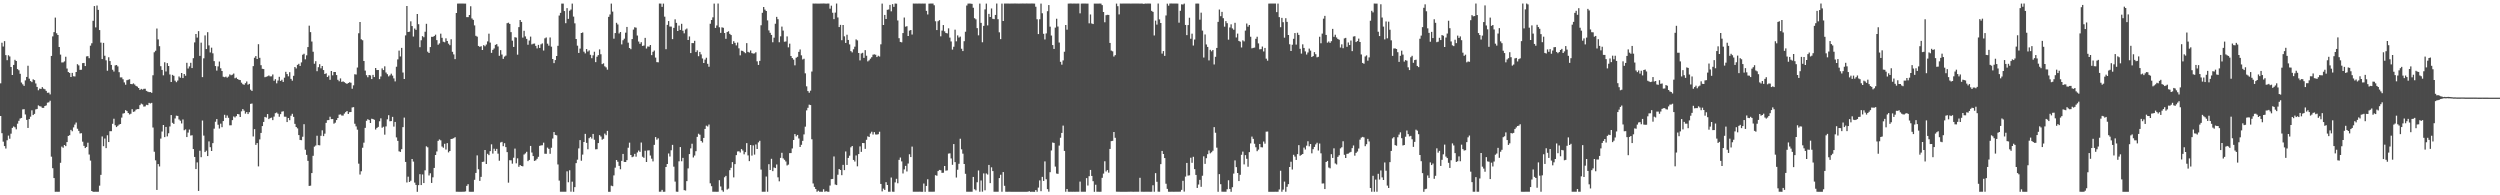 <?xml version="1.0" encoding="UTF-8"?>
<svg xmlns="http://www.w3.org/2000/svg" width="1920" height="150">
  <path d="M0 64.024h1v25.089H0zM1 32.836h1v69.481H1zM2 35.754h1v73.034H2zM3 31.598h1v80.591H3zM4 42.363h1v71.729H4zM5 46.208h1v61.526H5zM6 42.419h1v61.730H6zM7 43.350h1v63.194H7zM8 51.455h1v51.219H8zM9 57.602h1v40.622H9zM10 49.893h1v47.241H10zM11 45.911h1v51.873H11zM12 46.846h1v52.495H12zM13 53.045h1v41.915H13zM14 53.960h1v38.798H14zM15 56.698h1v34.322H15zM16 63.385h1v27.199H16zM17 64.755h1v19.268H17zM18 65.950h1v17.907H18zM19 61.769h1v26.153H19zM20 59.109h1v32.934H20zM21 50.492h1v47.761H21zM22 60.410h1v31.053H22zM23 62.264h1v27.360H23zM24 63.061h1v21.654H24zM25 60.909h1v27.473H25zM26 61.518h1v25.918H26zM27 64.117h1v19.893H27zM28 66.740h1v16.919H28zM29 69.314h1v11.654H29zM30 68.036h1v13.516H30zM31 68.286h1v13.532H31zM32 66.934h1v15.929H32zM33 68.081h1v14.754H33zM34 68.578h1v12.849H34zM35 69.807h1v11.139H35zM36 71.258h1v7.576H36zM37 71.132h1v7.483H37zM38 72.473h1v4.880H38zM39 42.950h1v77.392H39zM40 27.957h1v101.214H40zM41 24.681h1v112.055H41zM42 13.502h1v133.781H42zM43 25.530h1v121.738H43zM44 26.857h1v120.453H44zM45 36.096h1v111.179H45zM46 41.951h1v83.071H46zM47 47.956h1v64.653H47zM48 47.909h1v65.538H48zM49 47.144h1v64.226H49zM50 43.576h1v68.632H50zM51 52.634h1v56.471H51zM52 55.336h1v49.041H52zM53 55.996h1v47.815H53zM54 59.131h1v40.597H54zM55 55.943h1v44.892H55zM56 58.597h1v39.235H56zM57 58.721h1v36.966H57zM58 55.293h1v38.808H58zM59 49.296h1v49.591H59zM60 50.204h1v50.320H60zM61 53.640h1v48.869H61zM62 53.536h1v48.746H62zM63 48.462h1v60.356H63zM64 48.354h1v63.661H64zM65 50.727h1v63.013H65zM66 43.299h1v69.526H66zM67 43.102h1v66.493H67zM68 44.690h1v74.002H68zM69 35.073h1v88.290H69zM70 33.204h1v113.469H70zM71 15.952h1v131.336H71zM72 4.647h1v142.648H72zM73 21.067h1v126.210H73zM74 4.255h1v143.029H74zM75 7.593h1v139.679H75zM76 23.105h1v119.463H76zM77 32.718h1v101.585H77zM78 45.343h1v59.479H78zM79 32.897h1v79.381H79zM80 42.798h1v63.616H80zM81 46.340h1v67.418H81zM82 54.315h1v49.590H82zM83 43.978h1v65.114H83zM84 46.902h1v53.859H84zM85 49.884h1v50.900H85zM86 53.538h1v41.545H86zM87 54.912h1v36.297H87zM88 50.213h1v45.984H88zM89 49.915h1v47.694H89zM90 51.011h1v45.623H90zM91 55.462h1v40.251H91zM92 59.451h1v35.760H92zM93 59.442h1v30.876H93zM94 60.897h1v26.350H94zM95 63.296h1v23.572H95zM96 65.082h1v19.495H96zM97 61.572h1v23.735H97zM98 61.255h1v25.545H98zM99 60.884h1v27.015H99zM100 64.514h1v22.830H100zM101 64.680h1v19.201H101zM102 64.075h1v21.859H102zM103 64.926h1v20.640H103zM104 66.019h1v18.219H104zM105 66.528h1v17.248H105zM106 67.572h1v16.167H106zM107 69.062h1v11.661H107zM108 68.273h1v11.288H108zM109 68.795h1v11.369H109zM110 68.206h1v13.661H110zM111 68.171h1v13.546H111zM112 69.770h1v10.699H112zM113 70.341h1v10.407H113zM114 70.738h1v8.289H114zM115 70.715h1v8.727H115zM116 71.272h1v7.733H116zM117 57.799h1v40.142H117zM118 40.161h1v76.380H118zM119 38.953h1v84.171H119zM120 21.890h1v123.997H120zM121 30.237h1v95.751H121zM122 35.461h1v92.384H122zM123 50.834h1v55.606H123zM124 53.701h1v47.335H124zM125 57.839h1v38.178H125zM126 47.832h1v57.509H126zM127 54.901h1v42.561H127zM128 48.484h1v56.263H128zM129 50.710h1v51.655H129zM130 57.182h1v39.935H130zM131 62.975h1v25.410H131zM132 57.514h1v36.777H132zM133 58.209h1v36.960H133zM134 61.929h1v29.061H134zM135 63.105h1v25.724H135zM136 61.873h1v27.143H136zM137 58.739h1v33.018H137zM138 59.725h1v33.002H138zM139 56.053h1v38.747H139zM140 59.943h1v31.822H140zM141 56.823h1v43.197H141zM142 58.181h1v41.182H142zM143 48.212h1v57.040H143zM144 52.621h1v49.227H144zM145 50.976h1v48.490H145zM146 48.254h1v55.831H146zM147 52.262h1v51.599H147zM148 44.677h1v69.786H148zM149 32.562h1v87.975H149zM150 26.095h1v103.737H150zM151 28.874h1v95.845H151zM152 23.898h1v122.719H152zM153 42.898h1v72.861H153zM154 32.759h1v87.968H154zM155 59.246h1v33.341H155zM156 44.774h1v59.383H156zM157 27.209h1v89.579H157zM158 37.662h1v78.031H158zM159 24.739h1v95.141H159zM160 34.862h1v73.709H160zM161 40.271h1v72.792H161zM162 36.633h1v79.357H162zM163 40.954h1v68.967H163zM164 46.942h1v51.899H164zM165 50.739h1v42.763H165zM166 54.214h1v37.253H166zM167 50.988h1v44.813H167zM168 47.245h1v51.444H168zM169 52.445h1v42.529H169zM170 54.553h1v43.160H170zM171 58.924h1v34.068H171zM172 59.302h1v28.873H172zM173 58.852h1v31.675H173zM174 59.628h1v29.059H174zM175 58.827h1v31.625H175zM176 57.126h1v39.106H176zM177 57.799h1v38.390H177zM178 57.328h1v34.936H178zM179 56.448h1v33.016H179zM180 60.097h1v30.117H180zM181 59.581h1v29.627H181zM182 60.658h1v26.902H182zM183 61.263h1v26.535H183zM184 61.496h1v28.340H184zM185 63.490h1v22.038H185zM186 64.647h1v19.126H186zM187 65.140h1v19.869H187zM188 63.913h1v23.376H188zM189 62.570h1v23.516H189zM190 65.049h1v22.550H190zM191 64.419h1v21.750H191zM192 68.879h1v10.866H192zM193 69.854h1v9.678H193zM194 50.769h1v54.032H194zM195 44.336h1v54.823H195zM196 43.044h1v68.216H196zM197 45.333h1v64.567H197zM198 33.941h1v93.843H198zM199 44.399h1v62.638H199zM200 50.058h1v52.022H200zM201 52.841h1v43.982H201zM202 53.036h1v40.594H202zM203 59.273h1v30.537H203zM204 58.955h1v31.327H204zM205 58.565h1v29.045H205zM206 57.935h1v33.580H206zM207 58.675h1v32.027H207zM208 58.629h1v31.708H208zM209 57.188h1v35.053H209zM210 62.012h1v27.555H210zM211 60.813h1v26.130H211zM212 63.997h1v22.406H212zM213 61.831h1v25.533H213zM214 59.000h1v30.648H214zM215 62.169h1v25.500H215zM216 61.246h1v24.520H216zM217 62.935h1v22.528H217zM218 59.641h1v29.971H218zM219 55.141h1v34.495H219zM220 56.861h1v36.892H220zM221 58.604h1v32.044H221zM222 55.457h1v36.855H222zM223 60.587h1v28.301H223zM224 61.934h1v25.479H224zM225 58.226h1v31.551H225zM226 51.456h1v43.657H226zM227 52.586h1v44.946H227zM228 49.821h1v48.773H228zM229 49.014h1v54.713H229zM230 50.642h1v56.811H230zM231 47.938h1v59.740H231zM232 42.050h1v62.947H232zM233 41.292h1v54.108H233zM234 45.559h1v69.458H234zM235 42.499h1v76.460H235zM236 36.162h1v87.388H236zM237 19.698h1v123.091H237zM238 24.662h1v117.921H238zM239 31.897h1v101.000H239zM240 39.731h1v79.941H240zM241 48.968h1v63.661H241zM242 47.017h1v64.749H242zM243 54.658h1v49.564H243zM244 51.623h1v59.854H244zM245 49.286h1v62.352H245zM246 52.467h1v51.843H246zM247 50.694h1v49.388H247zM248 53.823h1v50.711H248zM249 56.816h1v45.836H249zM250 56.343h1v38.038H250zM251 59.151h1v33.175H251zM252 58.009h1v34.200H252zM253 61.309h1v28.324H253zM254 54.505h1v36.987H254zM255 57.842h1v33.612H255zM256 55.297h1v39.690H256zM257 55.280h1v38.905H257zM258 57.653h1v34.550H258zM259 61.270h1v29.331H259zM260 62.407h1v25.683H260zM261 60.210h1v27.647H261zM262 62.857h1v25.893H262zM263 62.506h1v26.270H263zM264 63.122h1v24.107H264zM265 63.839h1v22.258H265zM266 64.486h1v20.783H266zM267 63.760h1v23.778H267zM268 63.195h1v22.951H268zM269 63.538h1v22.483H269zM270 68.149h1v14.399H270zM271 65.526h1v16.766H271zM272 57.055h1v37.951H272zM273 57.257h1v39.810H273zM274 51.871h1v47.702H274zM275 25.528h1v100.162H275zM276 16.909h1v117.128H276zM277 30.224h1v101.298H277zM278 30.913h1v82.552H278zM279 46.834h1v62.716H279zM280 54.240h1v43.955H280zM281 57.765h1v35.019H281zM282 59.330h1v32.233H282zM283 57.582h1v34.613H283zM284 57.907h1v36.556H284zM285 60.742h1v30.455H285zM286 57.504h1v33.963H286zM287 59.190h1v32.828H287zM288 52.246h1v47.217H288zM289 53.790h1v44.460H289zM290 53.760h1v43.652H290zM291 60.793h1v32.364H291zM292 58.708h1v32.181H292zM293 52.510h1v45.587H293zM294 53.804h1v43.529H294zM295 50.938h1v52.491H295zM296 55.728h1v41.337H296zM297 56.986h1v34.666H297zM298 58.682h1v29.794H298zM299 57.844h1v35.296H299zM300 56.557h1v36.425H300zM301 58.059h1v31.698H301zM302 60.218h1v37.004H302zM303 62.501h1v31.162H303zM304 51.229h1v54.318H304zM305 45.601h1v62.609H305zM306 38.846h1v77.358H306zM307 43.376h1v73.314H307zM308 36.748h1v77.836H308zM309 55.698h1v41.957H309zM310 60.652h1v29.641H310zM311 27.198h1v97.180H311zM312 4.592h1v135.547H312zM313 24.586h1v111.116H313zM314 24.320h1v115.461H314zM315 16.381h1v122.408H315zM316 20.034h1v102.056H316zM317 28.036h1v96.070H317zM318 21.891h1v118.339H318zM319 22.948h1v119.084H319zM320 10.728h1v136.558H320zM321 18.592h1v123.604H321zM322 36.255h1v97.526H322zM323 30.927h1v111.229H323zM324 27.753h1v106.232H324zM325 28.602h1v111.996H325zM326 24.362h1v106.445H326zM327 18.292h1v94.112H327zM328 39.695h1v73.466H328zM329 40.709h1v94.048H329zM330 36.158h1v96.912H330zM331 28.264h1v112.216H331zM332 28.315h1v107.900H332zM333 27.645h1v101.351H333zM334 26.620h1v92.414H334zM335 30.815h1v85.529H335zM336 34.336h1v73.862H336zM337 33.320h1v73.772H337zM338 25.862h1v81.891H338zM339 29.035h1v83.498H339zM340 32.059h1v81.381H340zM341 32.464h1v77.980H341zM342 29.463h1v85.360H342zM343 31.476h1v78.433H343zM344 33.553h1v83.477H344zM345 34.692h1v81.252H345zM346 30.158h1v76.587H346zM347 39.808h1v66.725H347zM348 41.760h1v64.355H348zM349 45.417h1v59.964H349zM350 9.960h1v137.273H350zM351 2.744h1v144.522H351zM352 2.724h1v144.562H352zM353 2.724h1v144.564H353zM354 2.714h1v144.591H354zM355 2.734h1v144.540H355zM356 2.749h1v144.522H356zM357 2.762h1v144.215H357zM358 13.172h1v129.549H358zM359 13.148h1v128.327H359zM360 11.518h1v135.757H360zM361 4.811h1v142.508H361zM362 14.166h1v133.120H362zM363 15.276h1v131.984H363zM364 19.515h1v118.569H364zM365 27.501h1v105.322H365zM366 28.142h1v91.214H366zM367 35.290h1v94.695H367zM368 36.002h1v102.884H368zM369 35.464h1v100.380H369zM370 38.379h1v85.966H370zM371 34.682h1v89.458H371zM372 35.530h1v79.677H372zM373 34.218h1v91.739H373zM374 31.772h1v86.329H374zM375 25.854h1v93.266H375zM376 32.731h1v83.343H376zM377 40.578h1v70.281H377zM378 38.287h1v79.684H378zM379 37.203h1v77.050H379zM380 34.449h1v81.466H380zM381 33.875h1v80.439H381zM382 35.709h1v82.299H382zM383 42.841h1v80.580H383zM384 38.512h1v70.889H384zM385 41.877h1v67.096H385zM386 45.214h1v67.075H386zM387 43.452h1v66.530H387zM388 42.713h1v70.262H388zM389 17.808h1v99.023H389zM390 17.386h1v122.882H390zM391 18.358h1v104.651H391zM392 24.689h1v98.429H392zM393 31.209h1v94.490H393zM394 36.054h1v85.104H394zM395 28.581h1v85.564H395zM396 28.896h1v96.519H396zM397 41.967h1v79.649H397zM398 20.857h1v107.243H398zM399 15.344h1v111.423H399zM400 16.847h1v110.650H400zM401 28.865h1v98.877H401zM402 23.659h1v95.035H402zM403 27.952h1v89.836H403zM404 29.844h1v86.738H404zM405 34.350h1v89.413H405zM406 31.152h1v91.687H406zM407 28.120h1v83.979H407zM408 34.075h1v83.064H408zM409 33.594h1v86.240H409zM410 33.439h1v90.138H410zM411 35.203h1v87.932H411zM412 37.154h1v84.816H412zM413 34.434h1v86.009H413zM414 36.819h1v75.198H414zM415 34.049h1v77.592H415zM416 33.351h1v78.197H416zM417 38.835h1v70.751H417zM418 29.416h1v88.644H418zM419 28.775h1v89.359H419zM420 33.518h1v79.861H420zM421 35.065h1v79.277H421zM422 28.788h1v89.336H422zM423 35.821h1v77.637H423zM424 45.330h1v61.054H424zM425 48.484h1v52.919H425zM426 46.142h1v57.480H426zM427 43.028h1v60.928H427zM428 35.166h1v91.139H428zM429 11.935h1v126.783H429zM430 9.875h1v137.373H430zM431 2.763h1v144.489H431zM432 2.767h1v144.486H432zM433 8.486h1v138.774H433zM434 17.796h1v129.475H434zM435 6.249h1v125.315H435zM436 14.494h1v125.499H436zM437 8.222h1v122.534H437zM438 7.298h1v139.915H438zM439 2.750h1v136.748H439zM440 12.742h1v134.550H440zM441 17.905h1v125.813H441zM442 29.947h1v95.316H442zM443 35.084h1v87.547H443zM444 40.661h1v73.308H444zM445 37.327h1v70.316H445zM446 25.336h1v98.124H446zM447 24.945h1v93.813H447zM448 39.659h1v69.396H448zM449 40.987h1v61.835H449zM450 37.701h1v72.000H450zM451 39.591h1v75.066H451zM452 38.690h1v67.468H452zM453 42.110h1v63.046H453zM454 44.676h1v61.782H454zM455 42.503h1v60.333H455zM456 39.707h1v67.626H456zM457 47.729h1v66.935H457zM458 43.549h1v71.050H458zM459 42.355h1v67.514H459zM460 37.918h1v65.877H460zM461 41.672h1v63.197H461zM462 49.266h1v58.013H462zM463 48.647h1v57.933H463zM464 50.948h1v51.654H464zM465 51.781h1v52.032H465zM466 53.488h1v47.038H466zM467 12.948h1v134.342H467zM468 11.093h1v136.210H468zM469 2.766h1v139.816H469zM470 8.899h1v134.081H470zM471 29.695h1v105.006H471zM472 25.381h1v103.402H472zM473 17.493h1v105.375H473zM474 18.789h1v105.426H474zM475 25.680h1v101.731H475zM476 24.577h1v105.430H476zM477 34.090h1v89.446H477zM478 30.918h1v87.287H478zM479 29.689h1v94.655H479zM480 25.100h1v99.333H480zM481 20.704h1v102.300H481zM482 32.778h1v80.660H482zM483 36.842h1v72.746H483zM484 37.764h1v81.285H484zM485 29.984h1v90.760H485zM486 22.738h1v97.468H486zM487 20.931h1v97.261H487zM488 21.229h1v99.090H488zM489 27.316h1v89.779H489zM490 31.917h1v83.703H490zM491 33.663h1v82.982H491zM492 32.415h1v77.042H492zM493 35.273h1v85.116H493zM494 34.991h1v86.199H494zM495 29.104h1v86.643H495zM496 37.255h1v87.160H496zM497 35.683h1v79.886H497zM498 35.817h1v79.635H498zM499 34.554h1v84.869H499zM500 42.338h1v79.500H500zM501 39.797h1v84.167H501zM502 38.804h1v72.472H502zM503 44.249h1v61.042H503zM504 47.716h1v59.554H504zM505 47.885h1v58.334H505zM506 2.731h1v144.528H506zM507 2.750h1v144.468H507zM508 5.253h1v140.563H508zM509 2.755h1v144.540H509zM510 12.788h1v134.466H510zM511 37.794h1v90.441H511zM512 19.092h1v106.871H512zM513 16.182h1v101.679H513zM514 20.391h1v99.845H514zM515 20.452h1v94.961H515zM516 30.031h1v81.240H516zM517 21.417h1v106.585H517zM518 14.824h1v124.653H518zM519 17.544h1v129.633H519zM520 23.804h1v123.477H520zM521 19.638h1v104.290H521zM522 22.985h1v89.979H522zM523 18.277h1v105.572H523zM524 23.626h1v97.617H524zM525 25.604h1v120.441H525zM526 22.661h1v123.675H526zM527 21.887h1v117.210H527zM528 30.718h1v98.635H528zM529 27.993h1v90.329H529zM530 40.739h1v73.219H530zM531 33.095h1v77.298H531zM532 33.124h1v87.830H532zM533 31.310h1v88.165H533zM534 39.986h1v76.126H534zM535 38.631h1v66.469H535zM536 43.180h1v59.549H536zM537 39.895h1v63.570H537zM538 41.785h1v66.508H538zM539 44.926h1v64.532H539zM540 48.394h1v57.558H540zM541 45.772h1v53.252H541zM542 44.357h1v52.145H542zM543 48.995h1v48.150H543zM544 51.242h1v44.397H544zM545 18.217h1v122.580H545zM546 15.347h1v127.664H546zM547 13.313h1v133.939H547zM548 2.741h1v144.532H548zM549 21.477h1v125.795H549zM550 19.538h1v127.744H550zM551 2.729h1v144.521H551zM552 20.926h1v117.482H552zM553 25.228h1v117.987H553zM554 21.016h1v125.131H554zM555 21.351h1v125.893H555zM556 25.366h1v110.757H556zM557 29.787h1v105.266H557zM558 24.609h1v120.962H558zM559 23.998h1v120.858H559zM560 26.025h1v104.708H560zM561 26.923h1v101.969H561zM562 33.856h1v90.686H562zM563 31.627h1v104.640H563zM564 32.912h1v93.128H564zM565 34.890h1v84.229H565zM566 32.686h1v83.665H566zM567 37.143h1v79.036H567zM568 42.484h1v74.637H568zM569 38.931h1v75.549H569zM570 39.107h1v76.484H570zM571 40.062h1v78.465H571zM572 40.847h1v75.977H572zM573 33.149h1v76.775H573zM574 39.819h1v79.538H574zM575 40.366h1v83.376H575zM576 38.764h1v72.616H576zM577 40.797h1v78.703H577zM578 41.181h1v70.498H578zM579 41.013h1v77.705H579zM580 40.162h1v70.803H580zM581 47.102h1v67.337H581zM582 49.857h1v59.514H582zM583 46.742h1v61.393H583zM584 19.419h1v110.854H584zM585 9.829h1v137.432H585zM586 5.369h1v141.880H586zM587 7.382h1v139.882H587zM588 8.448h1v127.116H588zM589 15.685h1v131.569H589zM590 23.354h1v102.767H590zM591 25.197h1v105.366H591zM592 26.850h1v95.106H592zM593 32.448h1v98.995H593zM594 28.947h1v99.672H594zM595 18.248h1v110.831H595zM596 12.957h1v113.333H596zM597 14.760h1v121.451H597zM598 32.458h1v106.815H598zM599 27.885h1v93.381H599zM600 20.453h1v96.882H600zM601 23.499h1v98.174H601zM602 32.057h1v90.670H602zM603 31.841h1v92.179H603zM604 27.945h1v99.111H604zM605 36.374h1v90.045H605zM606 33.549h1v84.042H606zM607 42.988h1v74.569H607zM608 44.610h1v69.410H608zM609 45.785h1v61.757H609zM610 50.193h1v52.769H610zM611 44.320h1v60.369H611zM612 43.605h1v60.024H612zM613 39.852h1v66.493H613zM614 38.000h1v74.888H614zM615 42.499h1v68.705H615zM616 45.676h1v62.534H616zM617 45.132h1v58.108H617zM618 56.326h1v40.949H618zM619 66.291h1v18.498H619zM620 69.949h1v12.839H620zM621 71.195h1v9.207H621zM622 69.610h1v11.094H622zM623 54.915h1v52.034H623zM624 2.711h1v138.188H624zM625 2.764h1v140.753H625zM626 2.735h1v142.401H626zM627 2.779h1v144.485H627zM628 2.746h1v143.725H628zM629 2.763h1v144.479H629zM630 2.724h1v144.547H630zM631 2.703h1v144.588H631zM632 2.685h1v142.662H632zM633 2.715h1v144.557H633zM634 2.806h1v144.014H634zM635 2.732h1v144.491H635zM636 2.728h1v144.559H636zM637 6.659h1v135.806H637zM638 4.359h1v133.240H638zM639 9.787h1v127.640H639zM640 14.672h1v105.509H640zM641 9.659h1v132.088H641zM642 2.727h1v139.381H642zM643 13.436h1v120.737H643zM644 20.774h1v109.028H644zM645 19.089h1v111.453H645zM646 30.855h1v103.684H646zM647 19.222h1v107.395H647zM648 27.894h1v102.766H648zM649 32.974h1v83.375H649zM650 26.695h1v99.964H650zM651 30.668h1v90.614H651zM652 34.106h1v85.451H652zM653 39.286h1v73.849H653zM654 40.254h1v71.875H654zM655 37.844h1v85.001H655zM656 35.829h1v88.220H656zM657 30.271h1v89.104H657zM658 31.042h1v96.702H658zM659 40.711h1v77.609H659zM660 46.392h1v66.046H660zM661 41.042h1v75.581H661zM662 40.555h1v69.249H662zM663 44.461h1v65.487H663zM664 38.484h1v75.857H664zM665 42.803h1v64.576H665zM666 47.135h1v57.555H666zM667 46.360h1v58.878H667zM668 45.041h1v57.519H668zM669 43.948h1v57.201H669zM670 41.976h1v61.325H670zM671 41.709h1v59.766H671zM672 42.057h1v61.212H672zM673 43.833h1v59.556H673zM674 42.822h1v60.236H674zM675 43.430h1v57.749H675zM676 34.051h1v107.234H676zM677 2.770h1v144.222H677zM678 19.181h1v125.654H678zM679 11.488h1v134.384H679zM680 14.595h1v125.359H680zM681 7.551h1v134.535H681zM682 7.248h1v140.003H682zM683 3.726h1v143.548H683zM684 8.678h1v127.687H684zM685 3.160h1v144.066H685zM686 5.271h1v142.009H686zM687 2.734h1v137.333H687zM688 2.812h1v134.485H688zM689 15.721h1v125.027H689zM690 29.362h1v93.441H690zM691 32.197h1v88.788H691zM692 32.508h1v91.460H692zM693 25.376h1v107.865H693zM694 13.474h1v116.629H694zM695 20.492h1v106.881H695zM696 20.097h1v111.585H696zM697 27.641h1v97.969H697zM698 23.503h1v94.981H698zM699 23.031h1v97.591H699zM700 26.517h1v86.055H700zM701 2.712h1v144.555H701zM702 2.750h1v144.521H702zM703 2.740h1v144.537H703zM704 2.764h1v144.504H704zM705 2.718h1v144.526H705zM706 2.733h1v144.460H706zM707 2.752h1v144.531H707zM708 2.725h1v144.556H708zM709 2.775h1v138.169H709zM710 2.714h1v144.567H710zM711 8.328h1v134.466H711zM712 11.122h1v126.560H712zM713 2.796h1v144.462H713zM714 2.712h1v144.559H714zM715 2.702h1v144.554H715zM716 2.731h1v144.506H716zM717 4.060h1v143.138H717zM718 16.351h1v118.187H718zM719 23.100h1v111.881H719zM720 16.271h1v115.122H720zM721 15.445h1v115.039H721zM722 27.904h1v102.868H722zM723 23.527h1v109.255H723zM724 19.261h1v113.395H724zM725 24.044h1v103.419H725zM726 25.321h1v105.740H726zM727 25.649h1v105.224H727zM728 21.765h1v96.208H728zM729 28.864h1v88.913H729zM730 31.840h1v89.866H730zM731 38.097h1v88.472H731zM732 35.869h1v74.783H732zM733 22.789h1v101.737H733zM734 31.752h1v104.585H734zM735 27.172h1v103.187H735zM736 28.834h1v96.940H736zM737 28.121h1v78.412H737zM738 37.405h1v77.261H738zM739 39.233h1v78.805H739zM740 31.643h1v94.326H740zM741 24.385h1v109.111H741zM742 4.247h1v142.986H742zM743 2.743h1v144.506H743zM744 2.691h1v144.566H744zM745 2.744h1v144.522H745zM746 2.984h1v144.278H746zM747 5.930h1v129.931H747zM748 13.962h1v131.415H748zM749 14.868h1v131.377H749zM750 21.593h1v118.402H750zM751 27.130h1v103.811H751zM752 2.762h1v144.490H752zM753 17.579h1v121.020H753zM754 32.461h1v114.758H754zM755 19.847h1v113.319H755zM756 7.193h1v138.964H756zM757 2.751h1v130.448H757zM758 19.487h1v114.564H758zM759 10.654h1v116.025H759zM760 13.046h1v127.601H760zM761 6.512h1v122.021H761zM762 14.437h1v116.968H762zM763 14.715h1v132.553H763zM764 11.464h1v135.806H764zM765 2.729h1v144.535H765zM766 14.728h1v132.536H766zM767 24.852h1v111.920H767zM768 30.064h1v104.119H768zM769 2.741h1v144.523H769zM770 16.133h1v116.031H770zM771 2.724h1v139.946H771zM772 2.706h1v144.550H772zM773 2.702h1v144.596H773zM774 2.691h1v144.584H774zM775 2.746h1v144.516H775zM776 2.719h1v144.583H776zM777 2.715h1v144.590H777zM778 2.715h1v144.591H778zM779 2.637h1v144.663H779zM780 2.699h1v144.600H780zM781 2.691h1v144.608H781zM782 2.748h1v144.539H782zM783 2.699h1v144.597H783zM784 2.689h1v144.612H784zM785 2.674h1v144.612H785zM786 2.696h1v144.608H786zM787 2.725h1v144.576H787zM788 2.682h1v144.628H788zM789 2.739h1v144.464H789zM790 2.711h1v144.123H790zM791 2.693h1v144.642H791zM792 2.673h1v144.601H792zM793 2.722h1v144.604H793zM794 2.777h1v144.566H794zM795 5.181h1v140.766H795zM796 14.774h1v132.494H796zM797 26.151h1v117.945H797zM798 14.813h1v123.738H798zM799 2.741h1v144.103H799zM800 10.169h1v125.641H800zM801 25.943h1v113.013H801zM802 30.308h1v93.665H802zM803 25.670h1v111.986H803zM804 8.579h1v136.660H804zM805 3.868h1v143.343H805zM806 20.464h1v111.796H806zM807 27.279h1v88.285H807zM808 34.625h1v74.817H808zM809 37.591h1v72.176H809zM810 21.184h1v106.760H810zM811 14.390h1v118.887H811zM812 20.375h1v113.137H812zM813 32.654h1v79.174H813zM814 47.488h1v58.273H814zM815 49.644h1v52.473H815zM816 46.369h1v50.099H816zM817 39.717h1v76.218H817zM818 19.201h1v128.055H818zM819 22.762h1v122.398H819zM820 2.751h1v144.501H820zM821 2.693h1v144.587H821zM822 2.653h1v144.622H822zM823 2.765h1v144.519H823zM824 2.720h1v144.555H824zM825 2.728h1v144.551H825zM826 2.749h1v144.507H826zM827 2.739h1v144.523H827zM828 2.725h1v144.505H828zM829 10.252h1v129.210H829zM830 2.753h1v144.515H830zM831 2.734h1v144.511H831zM832 2.724h1v144.535H832zM833 2.718h1v144.521H833zM834 2.764h1v134.057H834zM835 2.763h1v139.740H835zM836 17.917h1v117.385H836zM837 11.111h1v119.384H837zM838 18.039h1v117.099H838zM839 18.472h1v120.677H839zM840 2.768h1v144.513H840zM841 2.749h1v139.120H841zM842 2.744h1v144.511H842zM843 2.772h1v144.462H843zM844 2.694h1v144.585H844zM845 2.748h1v144.509H845zM846 3.964h1v132.581H846zM847 9.207h1v124.102H847zM848 17.106h1v106.743H848zM849 11.677h1v120.007H849zM850 11.342h1v119.254H850zM851 11.494h1v121.133H851zM852 32.976h1v81.416H852zM853 38.844h1v69.546H853zM854 39.438h1v68.762H854zM855 43.404h1v57.948H855zM856 42.357h1v63.465H856zM857 2.741h1v144.472H857zM858 4.751h1v142.521H858zM859 11.075h1v136.175H859zM860 2.736h1v144.561H860zM861 2.744h1v144.561H861zM862 2.722h1v144.593H862zM863 2.692h1v144.607H863zM864 2.722h1v144.558H864zM865 2.724h1v144.598H865zM866 2.693h1v144.544H866zM867 2.731h1v144.536H867zM868 2.744h1v144.463H868zM869 2.735h1v144.524H869zM870 2.693h1v144.597H870zM871 2.711h1v144.555H871zM872 2.722h1v144.531H872zM873 2.722h1v144.547H873zM874 2.714h1v144.549H874zM875 2.765h1v133.808H875zM876 2.723h1v144.548H876zM877 2.752h1v144.520H877zM878 3.036h1v144.248H878zM879 2.716h1v144.560H879zM880 2.751h1v144.504H880zM881 2.695h1v144.558H881zM882 2.720h1v144.555H882zM883 2.757h1v144.548H883zM884 8.329h1v138.947H884zM885 9.095h1v133.175H885zM886 27.236h1v120.030H886zM887 15.801h1v117.144H887zM888 18.901h1v120.734H888zM889 2.694h1v144.524H889zM890 14.910h1v132.363H890zM891 17.667h1v108.403H891zM892 41.178h1v74.717H892zM893 39.225h1v79.029H893zM894 42.896h1v78.484H894zM895 11.902h1v129.191H895zM896 2.811h1v142.249H896zM897 4.377h1v142.871H897zM898 2.706h1v144.572H898zM899 2.680h1v144.589H899zM900 2.721h1v144.556H900zM901 2.706h1v144.592H901zM902 2.724h1v144.533H902zM903 2.694h1v144.576H903zM904 2.747h1v144.481H904zM905 17.433h1v129.823H905zM906 8.281h1v138.927H906zM907 3.307h1v142.499H907zM908 3.486h1v135.350H908zM909 2.770h1v144.387H909zM910 19.155h1v116.468H910zM911 26.999h1v98.135H911zM912 19.235h1v115.637H912zM913 13.640h1v121.034H913zM914 29.757h1v91.382H914zM915 25.838h1v99.194H915zM916 34.979h1v85.454H916zM917 30.383h1v99.489H917zM918 2.770h1v131.564H918zM919 2.734h1v141.618H919zM920 2.782h1v138.938H920zM921 15.094h1v123.026H921zM922 9.741h1v133.713H922zM923 23.491h1v111.451H923zM924 44.180h1v75.873H924zM925 26.464h1v99.394H925zM926 34.136h1v87.382H926zM927 36.044h1v82.377H927zM928 46.370h1v69.193H928zM929 38.261h1v79.488H929zM930 39.426h1v77.533H930zM931 38.377h1v77.402H931zM932 49.529h1v48.097H932zM933 43.616h1v58.313H933zM934 36.798h1v76.593H934zM935 16.790h1v130.487H935zM936 7.295h1v126.427H936zM937 12.447h1v128.994H937zM938 9.105h1v138.121H938zM939 13.954h1v133.274H939zM940 20.499h1v126.758H940zM941 16.216h1v131.024H941zM942 17.818h1v127.537H942zM943 30.474h1v107.946H943zM944 21.091h1v124.030H944zM945 18.690h1v128.619H945zM946 21.793h1v122.002H946zM947 22.822h1v110.496H947zM948 17.498h1v105.682H948zM949 28.783h1v99.580H949zM950 25.820h1v107.039H950zM951 31.416h1v107.640H951zM952 31.983h1v102.287H952zM953 36.443h1v82.453H953zM954 30.976h1v85.442H954zM955 31.806h1v94.476H955zM956 23.526h1v95.627H956zM957 18.096h1v103.858H957zM958 20.466h1v107.568H958zM959 19.177h1v97.675H959zM960 28.201h1v81.921H960zM961 37.095h1v67.802H961zM962 36.771h1v69.889H962zM963 36.543h1v73.842H963zM964 29.816h1v83.273H964zM965 28.222h1v87.899H965zM966 33.316h1v81.603H966zM967 37.869h1v72.704H967zM968 37.757h1v75.278H968zM969 35.751h1v77.456H969zM970 39.513h1v69.164H970zM971 36.828h1v73.507H971zM972 45.063h1v56.039H972zM973 46.572h1v54.429H973zM974 2.743h1v144.542H974zM975 2.713h1v144.597H975zM976 2.735h1v144.546H976zM977 2.687h1v144.615H977zM978 2.713h1v144.582H978zM979 2.736h1v144.534H979zM980 9.298h1v137.981H980zM981 2.747h1v144.521H981zM982 13.147h1v132.379H982zM983 20.896h1v110.210H983zM984 13.746h1v133.508H984zM985 17.059h1v128.555H985zM986 28.940h1v110.554H986zM987 13.958h1v133.287H987zM988 16.793h1v126.688H988zM989 26.864h1v114.543H989zM990 34.008h1v94.268H990zM991 39.164h1v85.067H991zM992 34.343h1v95.852H992zM993 29.813h1v89.055H993zM994 25.386h1v94.861H994zM995 34.247h1v88.557H995zM996 25.144h1v93.211H996zM997 26.822h1v84.639H997zM998 37.493h1v82.087H998zM999 41.167h1v77.746H999zM1000 34.061h1v84.192H1000zM1001 36.810h1v76.543H1001zM1002 39.475h1v75.362H1002zM1003 41.881h1v69.973H1003zM1004 40.299h1v68.184H1004zM1005 37.337h1v75.042H1005zM1006 38.856h1v71.750H1006zM1007 43.789h1v73.990H1007zM1008 43.082h1v71.478H1008zM1009 40.015h1v72.824H1009zM1010 41.618h1v69.261H1010zM1011 44.015h1v65.594H1011zM1012 43.601h1v71.994H1012zM1013 28.236h1v82.009H1013zM1014 33.223h1v84.523H1014zM1015 25.805h1v115.160H1015zM1016 14.358h1v126.495H1016zM1017 12.209h1v133.010H1017zM1018 26.833h1v97.578H1018zM1019 32.755h1v90.850H1019zM1020 31.846h1v96.843H1020zM1021 32.913h1v96.343H1021zM1022 31.663h1v86.761H1022zM1023 22.154h1v99.122H1023zM1024 28.274h1v85.635H1024zM1025 26.671h1v98.860H1025zM1026 28.797h1v97.507H1026zM1027 29.905h1v90.571H1027zM1028 30.504h1v88.734H1028zM1029 36.508h1v77.449H1029zM1030 34.022h1v79.067H1030zM1031 36.994h1v71.485H1031zM1032 29.470h1v89.416H1032zM1033 29.102h1v92.226H1033zM1034 35.951h1v82.221H1034zM1035 32.622h1v85.366H1035zM1036 34.593h1v82.591H1036zM1037 31.122h1v85.522H1037zM1038 39.246h1v74.507H1038zM1039 28.056h1v83.651H1039zM1040 27.782h1v91.787H1040zM1041 32.286h1v85.111H1041zM1042 31.538h1v84.842H1042zM1043 29.662h1v84.405H1043zM1044 32.263h1v74.980H1044zM1045 41.837h1v63.856H1045zM1046 48.322h1v56.770H1046zM1047 48.946h1v56.584H1047zM1048 43.374h1v68.928H1048zM1049 42.557h1v68.182H1049zM1050 46.583h1v60.081H1050zM1051 44.073h1v64.586H1051zM1052 15.900h1v128.479H1052zM1053 8.319h1v138.944H1053zM1054 9.531h1v125.478H1054zM1055 2.730h1v144.534H1055zM1056 2.749h1v135.185H1056zM1057 2.754h1v144.514H1057zM1058 24.347h1v109.125H1058zM1059 27.720h1v110.182H1059zM1060 3.272h1v127.627H1060zM1061 13.456h1v122.803H1061zM1062 20.407h1v117.847H1062zM1063 30.237h1v94.558H1063zM1064 16.473h1v114.639H1064zM1065 29.415h1v113.120H1065zM1066 16.620h1v127.757H1066zM1067 22.849h1v101.648H1067zM1068 30.962h1v84.948H1068zM1069 42.926h1v63.355H1069zM1070 37.241h1v68.065H1070zM1071 37.146h1v74.300H1071zM1072 37.644h1v74.275H1072zM1073 40.071h1v65.324H1073zM1074 47.521h1v55.859H1074zM1075 42.866h1v58.784H1075zM1076 38.888h1v67.254H1076zM1077 41.929h1v69.792H1077zM1078 47.335h1v64.047H1078zM1079 46.113h1v58.901H1079zM1080 46.611h1v53.664H1080zM1081 51.720h1v51.269H1081zM1082 53.803h1v50.940H1082zM1083 43.961h1v60.392H1083zM1084 42.836h1v64.109H1084zM1085 48.249h1v64.523H1085zM1086 46.154h1v62.822H1086zM1087 45.817h1v53.752H1087zM1088 50.652h1v49.716H1088zM1089 51.537h1v51.518H1089zM1090 29.770h1v89.258H1090zM1091 27.327h1v96.491H1091zM1092 20.813h1v112.146H1092zM1093 5.970h1v141.316H1093zM1094 3.305h1v141.975H1094zM1095 8.635h1v136.321H1095zM1096 21.754h1v113.023H1096zM1097 25.238h1v111.431H1097zM1098 32.029h1v92.682H1098zM1099 24.455h1v102.314H1099zM1100 29.249h1v96.346H1100zM1101 14.776h1v122.545H1101zM1102 17.522h1v117.486H1102zM1103 32.413h1v81.523H1103zM1104 31.990h1v85.234H1104zM1105 29.054h1v86.813H1105zM1106 30.796h1v96.636H1106zM1107 26.908h1v95.833H1107zM1108 27.452h1v91.099H1108zM1109 36.113h1v74.932H1109zM1110 28.832h1v91.450H1110zM1111 25.747h1v95.640H1111zM1112 15.902h1v109.104H1112zM1113 21.666h1v107.327H1113zM1114 31.836h1v91.240H1114zM1115 34.811h1v75.335H1115zM1116 35.446h1v76.262H1116zM1117 30.506h1v87.077H1117zM1118 33.113h1v91.243H1118zM1119 27.328h1v96.517H1119zM1120 29.157h1v90.966H1120zM1121 27.944h1v95.885H1121zM1122 30.859h1v80.223H1122zM1123 40.461h1v74.025H1123zM1124 42.879h1v72.757H1124zM1125 41.978h1v73.368H1125zM1126 47.895h1v61.274H1126zM1127 47.208h1v58.275H1127zM1128 47.447h1v56.627H1128zM1129 15.499h1v116.329H1129zM1130 11.598h1v128.266H1130zM1131 12.520h1v134.717H1131zM1132 12.364h1v134.893H1132zM1133 2.738h1v133.287H1133zM1134 11.577h1v135.693H1134zM1135 25.407h1v121.850H1135zM1136 26.953h1v110.109H1136zM1137 30.370h1v87.117H1137zM1138 27.361h1v100.663H1138zM1139 16.956h1v112.530H1139zM1140 4.138h1v127.744H1140zM1141 19.579h1v101.084H1141zM1142 22.519h1v101.456H1142zM1143 35.948h1v88.288H1143zM1144 13.522h1v124.005H1144zM1145 19.867h1v105.049H1145zM1146 19.175h1v108.692H1146zM1147 22.650h1v101.391H1147zM1148 33.517h1v85.294H1148zM1149 35.003h1v82.928H1149zM1150 25.739h1v87.836H1150zM1151 21.602h1v99.566H1151zM1152 31.805h1v84.703H1152zM1153 33.196h1v81.870H1153zM1154 38.946h1v66.404H1154zM1155 40.752h1v63.924H1155zM1156 47.869h1v53.813H1156zM1157 45.690h1v61.873H1157zM1158 44.684h1v66.608H1158zM1159 40.101h1v69.990H1159zM1160 43.915h1v58.305H1160zM1161 50.369h1v52.135H1161zM1162 49.562h1v52.465H1162zM1163 44.855h1v54.284H1163zM1164 44.500h1v53.380H1164zM1165 47.180h1v49.600H1165zM1166 45.437h1v51.071H1166zM1167 44.811h1v50.615H1167zM1168 31.578h1v115.676H1168zM1169 2.718h1v144.561H1169zM1170 21.816h1v125.466H1170zM1171 7.210h1v140.051H1171zM1172 2.732h1v144.540H1172zM1173 3.385h1v143.869H1173zM1174 21.257h1v126.007H1174zM1175 30.707h1v112.983H1175zM1176 19.486h1v118.382H1176zM1177 25.786h1v104.368H1177zM1178 33.717h1v102.129H1178zM1179 35.126h1v101.578H1179zM1180 19.031h1v125.156H1180zM1181 20.769h1v103.960H1181zM1182 22.121h1v112.776H1182zM1183 26.220h1v121.049H1183zM1184 32.423h1v102.223H1184zM1185 28.180h1v90.314H1185zM1186 40.663h1v85.232H1186zM1187 41.089h1v72.761H1187zM1188 37.920h1v79.438H1188zM1189 39.805h1v81.486H1189zM1190 37.750h1v76.745H1190zM1191 41.276h1v82.065H1191zM1192 38.814h1v88.185H1192zM1193 36.324h1v88.344H1193zM1194 36.168h1v85.928H1194zM1195 39.890h1v70.300H1195zM1196 40.836h1v76.800H1196zM1197 39.949h1v71.760H1197zM1198 38.404h1v81.603H1198zM1199 37.512h1v77.626H1199zM1200 40.705h1v74.748H1200zM1201 39.463h1v83.620H1201zM1202 35.394h1v87.393H1202zM1203 38.101h1v73.857H1203zM1204 42.878h1v62.653H1204zM1205 48.306h1v63.049H1205zM1206 44.686h1v65.763H1206zM1207 18.959h1v128.281H1207zM1208 16.780h1v130.493H1208zM1209 9.874h1v137.403H1209zM1210 8.302h1v138.959H1210zM1211 11.376h1v133.787H1211zM1212 6.314h1v140.947H1212zM1213 21.279h1v125.981H1213zM1214 23.578h1v111.845H1214zM1215 31.231h1v80.210H1215zM1216 29.504h1v106.455H1216zM1217 34.110h1v93.117H1217zM1218 28.902h1v93.196H1218zM1219 6.823h1v124.447H1219zM1220 8.023h1v133.540H1220zM1221 22.620h1v122.107H1221zM1222 24.753h1v105.941H1222zM1223 24.849h1v104.483H1223zM1224 28.170h1v93.943H1224zM1225 27.578h1v103.965H1225zM1226 37.232h1v85.282H1226zM1227 30.123h1v92.411H1227zM1228 35.218h1v84.563H1228zM1229 38.630h1v75.338H1229zM1230 35.892h1v73.858H1230zM1231 42.127h1v66.128H1231zM1232 42.188h1v64.588H1232zM1233 45.434h1v64.038H1233zM1234 52.508h1v51.840H1234zM1235 48.935h1v54.506H1235zM1236 44.898h1v58.845H1236zM1237 47.733h1v52.085H1237zM1238 42.755h1v66.395H1238zM1239 45.539h1v62.483H1239zM1240 42.810h1v62.781H1240zM1241 46.810h1v54.152H1241zM1242 63.917h1v22.125H1242zM1243 66.976h1v17.210H1243zM1244 69.309h1v12.813H1244zM1245 68.928h1v12.146H1245zM1246 47.118h1v48.489H1246zM1247 50.532h1v50.263H1247zM1248 48.335h1v52.379H1248zM1249 42.981h1v62.313H1249zM1250 37.928h1v81.280H1250zM1251 40.447h1v64.696H1251zM1252 41.260h1v63.185H1252zM1253 35.280h1v74.579H1253zM1254 41.233h1v61.947H1254zM1255 48.010h1v50.588H1255zM1256 54.140h1v44.740H1256zM1257 55.412h1v40.297H1257zM1258 54.126h1v39.947H1258zM1259 56.520h1v37.262H1259zM1260 54.318h1v41.107H1260zM1261 57.893h1v33.456H1261zM1262 53.743h1v41.959H1262zM1263 53.388h1v42.454H1263zM1264 54.872h1v40.925H1264zM1265 62.023h1v27.344H1265zM1266 62.587h1v24.505H1266zM1267 63.020h1v23.986H1267zM1268 62.776h1v21.792H1268zM1269 59.188h1v34.263H1269zM1270 62.627h1v26.986H1270zM1271 62.202h1v28.021H1271zM1272 64.850h1v20.872H1272zM1273 65.115h1v20.577H1273zM1274 61.616h1v25.772H1274zM1275 64.348h1v21.322H1275zM1276 64.089h1v19.541H1276zM1277 68.026h1v15.058H1277zM1278 67.919h1v15.126H1278zM1279 65.324h1v18.605H1279zM1280 65.833h1v18.280H1280zM1281 69.107h1v12.583H1281zM1282 70.237h1v10.092H1282zM1283 70.660h1v9.619H1283zM1284 71.767h1v7.896H1284zM1285 61.203h1v24.840H1285zM1286 25.174h1v102.550H1286zM1287 19.822h1v97.342H1287zM1288 40.482h1v61.304H1288zM1289 40.496h1v64.097H1289zM1290 47.171h1v53.727H1290zM1291 58.722h1v32.705H1291zM1292 53.838h1v45.555H1292zM1293 57.741h1v35.855H1293zM1294 59.785h1v35.217H1294zM1295 51.751h1v43.215H1295zM1296 52.157h1v46.304H1296zM1297 57.253h1v35.206H1297zM1298 64.892h1v24.003H1298zM1299 58.747h1v27.938H1299zM1300 68.141h1v13.112H1300zM1301 66.877h1v16.302H1301zM1302 65.788h1v17.236H1302zM1303 67.803h1v15.267H1303zM1304 66.382h1v15.281H1304zM1305 65.738h1v16.828H1305zM1306 62.445h1v22.187H1306zM1307 64.340h1v18.370H1307zM1308 64.531h1v19.953H1308zM1309 61.769h1v27.047H1309zM1310 61.524h1v24.695H1310zM1311 55.742h1v34.270H1311zM1312 48.787h1v50.774H1312zM1313 53.346h1v43.905H1313zM1314 58.234h1v35.468H1314zM1315 51.319h1v48.603H1315zM1316 46.163h1v53.719H1316zM1317 52.426h1v42.437H1317zM1318 39.197h1v67.251H1318zM1319 35.587h1v74.185H1319zM1320 41.468h1v67.502H1320zM1321 25.352h1v98.183H1321zM1322 29.721h1v97.775H1322zM1323 35.843h1v77.854H1323zM1324 50.393h1v53.902H1324zM1325 48.111h1v49.106H1325zM1326 32.840h1v82.135H1326zM1327 35.238h1v82.234H1327zM1328 42.852h1v63.632H1328zM1329 41.332h1v71.925H1329zM1330 42.372h1v66.890H1330zM1331 44.163h1v63.165H1331zM1332 49.867h1v51.048H1332zM1333 47.823h1v49.858H1333zM1334 42.715h1v58.921H1334zM1335 56.146h1v40.505H1335zM1336 44.678h1v51.227H1336zM1337 45.517h1v52.913H1337zM1338 49.200h1v47.642H1338zM1339 55.755h1v36.441H1339zM1340 52.319h1v46.694H1340zM1341 55.564h1v33.131H1341zM1342 57.994h1v32.534H1342zM1343 58.117h1v32.596H1343zM1344 59.167h1v30.539H1344zM1345 52.730h1v37.860H1345zM1346 51.587h1v43.288H1346zM1347 50.089h1v50.399H1347zM1348 54.126h1v47.010H1348zM1349 54.806h1v40.212H1349zM1350 56.968h1v35.116H1350zM1351 63.283h1v24.261H1351zM1352 64.098h1v24.740H1352zM1353 62.190h1v26.131H1353zM1354 64.428h1v22.891H1354zM1355 60.558h1v29.700H1355zM1356 59.297h1v31.775H1356zM1357 64.770h1v25.511H1357zM1358 64.097h1v24.979H1358zM1359 64.221h1v22.734H1359zM1360 66.847h1v17.688H1360zM1361 66.322h1v16.155H1361zM1362 66.845h1v17.050H1362zM1363 31.712h1v87.050H1363zM1364 33.276h1v94.855H1364zM1365 16.827h1v127.802H1365zM1366 16.317h1v130.948H1366zM1367 23.905h1v123.372H1367zM1368 15.342h1v131.959H1368zM1369 24.909h1v119.444H1369zM1370 39.043h1v106.764H1370zM1371 37.174h1v95.655H1371zM1372 43.421h1v71.623H1372zM1373 47.392h1v62.039H1373zM1374 43.748h1v68.792H1374zM1375 45.860h1v68.252H1375zM1376 46.548h1v70.084H1376zM1377 41.457h1v86.903H1377zM1378 47.001h1v72.158H1378zM1379 49.296h1v55.930H1379zM1380 57.600h1v38.612H1380zM1381 59.851h1v38.155H1381zM1382 54.682h1v42.355H1382zM1383 43.652h1v53.531H1383zM1384 49.022h1v62.615H1384zM1385 43.788h1v70.143H1385zM1386 49.938h1v65.976H1386zM1387 46.103h1v75.999H1387zM1388 41.570h1v73.319H1388zM1389 40.338h1v74.730H1389zM1390 43.344h1v64.664H1390zM1391 42.766h1v72.220H1391zM1392 40.882h1v83.961H1392zM1393 19.846h1v119.632H1393zM1394 17.810h1v127.140H1394zM1395 8.326h1v138.909H1395zM1396 16.375h1v130.916H1396zM1397 7.739h1v139.557H1397zM1398 2.722h1v144.581H1398zM1399 6.448h1v140.854H1399zM1400 15.700h1v129.645H1400zM1401 28.270h1v103.000H1401zM1402 40.963h1v62.973H1402zM1403 44.030h1v58.775H1403zM1404 39.600h1v81.157H1404zM1405 31.516h1v91.258H1405zM1406 33.861h1v85.313H1406zM1407 34.921h1v83.148H1407zM1408 39.749h1v75.500H1408zM1409 45.735h1v57.428H1409zM1410 48.391h1v48.556H1410zM1411 45.372h1v58.725H1411zM1412 51.975h1v46.312H1412zM1413 54.735h1v43.690H1413zM1414 56.438h1v44.247H1414zM1415 54.649h1v39.456H1415zM1416 51.277h1v46.329H1416zM1417 48.252h1v48.233H1417zM1418 50.950h1v49.772H1418zM1419 55.325h1v41.493H1419zM1420 59.417h1v32.066H1420zM1421 58.112h1v35.840H1421zM1422 60.565h1v28.763H1422zM1423 58.042h1v33.919H1423zM1424 60.397h1v31.829H1424zM1425 59.273h1v32.715H1425zM1426 57.934h1v33.485H1426zM1427 60.279h1v29.514H1427zM1428 60.812h1v28.897H1428zM1429 63.944h1v20.619H1429zM1430 65.266h1v22.631H1430zM1431 61.948h1v22.774H1431zM1432 62.550h1v23.914H1432zM1433 63.646h1v24.347H1433zM1434 61.174h1v25.590H1434zM1435 64.589h1v21.245H1435zM1436 66.084h1v18.500H1436zM1437 66.728h1v15.876H1437zM1438 68.585h1v14.096H1438zM1439 67.789h1v14.892H1439zM1440 66.264h1v15.991H1440zM1441 26.113h1v82.523H1441zM1442 20.962h1v97.127H1442zM1443 40.363h1v68.125H1443zM1444 44.504h1v60.735H1444zM1445 38.635h1v66.206H1445zM1446 53.469h1v39.710H1446zM1447 53.608h1v37.658H1447zM1448 55.051h1v42.729H1448zM1449 58.791h1v29.112H1449zM1450 56.327h1v30.508H1450zM1451 57.616h1v37.496H1451zM1452 52.435h1v41.445H1452zM1453 62.756h1v24.356H1453zM1454 60.294h1v29.536H1454zM1455 64.377h1v23.704H1455zM1456 65.781h1v19.316H1456zM1457 61.638h1v23.493H1457zM1458 64.519h1v20.178H1458zM1459 64.522h1v21.763H1459zM1460 65.623h1v21.678H1460zM1461 66.207h1v21.632H1461zM1462 61.922h1v25.986H1462zM1463 61.882h1v25.314H1463zM1464 59.899h1v26.981H1464zM1465 61.689h1v25.833H1465zM1466 59.636h1v32.912H1466zM1467 56.086h1v38.579H1467zM1468 50.028h1v51.217H1468zM1469 52.645h1v50.344H1469zM1470 57.496h1v38.142H1470zM1471 52.443h1v39.836H1471zM1472 54.493h1v40.826H1472zM1473 50.999h1v49.302H1473zM1474 35.475h1v83.303H1474zM1475 31.402h1v85.776H1475zM1476 40.026h1v69.022H1476zM1477 39.766h1v75.426H1477zM1478 14.775h1v109.243H1478zM1479 56.198h1v36.265H1479zM1480 44.985h1v59.408H1480zM1481 40.244h1v66.712H1481zM1482 40.895h1v69.736H1482zM1483 37.487h1v73.101H1483zM1484 38.418h1v82.302H1484zM1485 37.900h1v75.043H1485zM1486 44.668h1v57.960H1486zM1487 51.296h1v50.252H1487zM1488 51.142h1v49.675H1488zM1489 47.111h1v58.234H1489zM1490 44.447h1v64.427H1490zM1491 41.219h1v67.996H1491zM1492 43.826h1v60.002H1492zM1493 51.946h1v40.537H1493zM1494 56.233h1v32.617H1494zM1495 53.085h1v35.370H1495zM1496 59.245h1v32.401H1496zM1497 61.824h1v26.841H1497zM1498 62.599h1v26.545H1498zM1499 62.193h1v26.284H1499zM1500 58.621h1v35.048H1500zM1501 54.945h1v40.518H1501zM1502 53.494h1v42.036H1502zM1503 56.877h1v36.735H1503zM1504 58.682h1v32.344H1504zM1505 57.179h1v36.533H1505zM1506 62.823h1v27.632H1506zM1507 61.188h1v25.592H1507zM1508 61.490h1v27.025H1508zM1509 61.800h1v26.772H1509zM1510 64.225h1v22.069H1510zM1511 65.586h1v20.947H1511zM1512 64.540h1v20.677H1512zM1513 67.048h1v16.563H1513zM1514 68.331h1v14.403H1514zM1515 67.204h1v15.806H1515zM1516 67.242h1v17.804H1516zM1517 67.812h1v14.177H1517zM1518 66.695h1v20.231H1518zM1519 28.749h1v112.402H1519zM1520 14.708h1v132.576H1520zM1521 15.805h1v131.468H1521zM1522 14.316h1v132.953H1522zM1523 29.521h1v107.784H1523zM1524 25.395h1v121.869H1524zM1525 42.172h1v94.610H1525zM1526 42.329h1v85.901H1526zM1527 38.292h1v84.245H1527zM1528 49.794h1v58.334H1528zM1529 50.447h1v53.497H1529zM1530 54.071h1v50.631H1530zM1531 49.725h1v56.414H1531zM1532 45.126h1v72.816H1532zM1533 49.214h1v57.482H1533zM1534 52.574h1v49.388H1534zM1535 56.916h1v44.449H1535zM1536 60.160h1v36.573H1536zM1537 58.755h1v32.219H1537zM1538 54.518h1v37.209H1538zM1539 46.149h1v58.638H1539zM1540 49.094h1v52.844H1540zM1541 51.913h1v56.461H1541zM1542 48.991h1v59.646H1542zM1543 50.492h1v64.212H1543zM1544 46.906h1v68.902H1544zM1545 45.633h1v66.510H1545zM1546 46.114h1v64.273H1546zM1547 44.904h1v66.395H1547zM1548 35.802h1v92.438H1548zM1549 27.107h1v105.808H1549zM1550 38.831h1v95.043H1550zM1551 6.258h1v141.062H1551zM1552 2.744h1v142.668H1552zM1553 5.184h1v142.080H1553zM1554 2.710h1v144.599H1554zM1555 8.379h1v138.929H1555zM1556 25.144h1v122.154H1556zM1557 39.528h1v87.413H1557zM1558 36.393h1v71.624H1558zM1559 39.265h1v66.417H1559zM1560 35.426h1v72.894H1560zM1561 45.805h1v63.254H1561zM1562 44.649h1v65.062H1562zM1563 42.295h1v67.361H1563zM1564 44.921h1v58.786H1564zM1565 48.888h1v52.357H1565zM1566 51.269h1v45.747H1566zM1567 52.373h1v45.500H1567zM1568 31.399h1v81.559H1568zM1569 35.959h1v74.255H1569zM1570 49.169h1v47.895H1570zM1571 53.297h1v38.068H1571zM1572 53.368h1v38.524H1572zM1573 57.966h1v35.036H1573zM1574 60.913h1v26.511H1574zM1575 63.133h1v25.493H1575zM1576 62.760h1v23.888H1576zM1577 60.814h1v25.703H1577zM1578 57.767h1v33.125H1578zM1579 53.525h1v43.094H1579zM1580 56.118h1v39.219H1580zM1581 54.325h1v41.769H1581zM1582 60.869h1v29.467H1582zM1583 62.994h1v26.186H1583zM1584 65.258h1v18.756H1584zM1585 64.809h1v19.493H1585zM1586 64.793h1v19.865H1586zM1587 66.433h1v15.905H1587zM1588 66.496h1v16.819H1588zM1589 65.987h1v17.924H1589zM1590 65.938h1v17.872H1590zM1591 67.885h1v14.088H1591zM1592 68.258h1v14.358H1592zM1593 67.581h1v14.475H1593zM1594 70.130h1v10.249H1594zM1595 71.094h1v8.249H1595zM1596 71.962h1v6.125H1596zM1597 25.628h1v121.616H1597zM1598 5.519h1v141.785H1598zM1599 3.772h1v143.519H1599zM1600 18.631h1v128.603H1600zM1601 22.300h1v124.134H1601zM1602 17.266h1v127.313H1602zM1603 41.329h1v90.992H1603zM1604 43.800h1v73.758H1604zM1605 42.233h1v79.743H1605zM1606 50.538h1v63.126H1606zM1607 46.497h1v60.127H1607zM1608 50.847h1v62.768H1608zM1609 50.920h1v65.680H1609zM1610 46.591h1v68.044H1610zM1611 45.954h1v66.570H1611zM1612 55.989h1v49.786H1612zM1613 63.548h1v27.587H1613zM1614 65.014h1v23.995H1614zM1615 64.270h1v25.057H1615zM1616 58.896h1v31.487H1616zM1617 57.357h1v32.438H1617zM1618 58.371h1v35.098H1618zM1619 54.152h1v49.681H1619zM1620 53.611h1v51.362H1620zM1621 48.543h1v59.304H1621zM1622 55.047h1v56.248H1622zM1623 49.421h1v69.972H1623zM1624 41.535h1v64.756H1624zM1625 51.310h1v58.863H1625zM1626 43.271h1v79.440H1626zM1627 43.994h1v76.294H1627zM1628 48.625h1v69.920H1628zM1629 11.253h1v126.516H1629zM1630 13.987h1v133.310H1630zM1631 5.116h1v142.187H1631zM1632 6.133h1v141.193H1632zM1633 16.974h1v130.336H1633zM1634 11.061h1v136.260H1634zM1635 46.263h1v64.483H1635zM1636 35.184h1v68.813H1636zM1637 50.232h1v52.965H1637zM1638 41.653h1v64.541H1638zM1639 45.996h1v61.793H1639zM1640 47.026h1v60.731H1640zM1641 46.746h1v63.365H1641zM1642 43.319h1v59.533H1642zM1643 52.270h1v46.733H1643zM1644 57.066h1v34.210H1644zM1645 56.503h1v36.599H1645zM1646 57.698h1v33.986H1646zM1647 56.321h1v38.875H1647zM1648 55.368h1v32.699H1648zM1649 55.490h1v33.612H1649zM1650 57.516h1v31.625H1650zM1651 58.093h1v32.511H1651zM1652 61.965h1v25.267H1652zM1653 66.314h1v20.777H1653zM1654 65.570h1v21.239H1654zM1655 64.745h1v20.172H1655zM1656 63.570h1v22.499H1656zM1657 63.989h1v23.178H1657zM1658 62.083h1v24.106H1658zM1659 61.278h1v26.967H1659zM1660 64.612h1v20.383H1660zM1661 65.121h1v18.636H1661zM1662 66.116h1v16.218H1662zM1663 65.667h1v19.338H1663zM1664 65.044h1v18.968H1664zM1665 68.550h1v12.551H1665zM1666 68.872h1v12.317H1666zM1667 70.633h1v9.793H1667zM1668 70.170h1v8.778H1668zM1669 67.536h1v13.376H1669zM1670 67.951h1v13.346H1670zM1671 69.383h1v10.762H1671zM1672 70.880h1v7.907H1672zM1673 72.549h1v5.176H1673zM1674 67.113h1v15.251H1674zM1675 33.922h1v88.568H1675zM1676 47.169h1v70.998H1676zM1677 41.749h1v71.335H1677zM1678 42.698h1v74.041H1678zM1679 25.012h1v100.750H1679zM1680 31.942h1v97.554H1680zM1681 37.392h1v84.236H1681zM1682 36.340h1v91.556H1682zM1683 53.912h1v51.405H1683zM1684 57.104h1v42.355H1684zM1685 57.448h1v44.984H1685zM1686 49.862h1v52.744H1686zM1687 52.605h1v50.730H1687zM1688 50.020h1v51.731H1688zM1689 56.861h1v38.818H1689zM1690 59.497h1v34.849H1690zM1691 62.646h1v25.572H1691zM1692 59.572h1v29.729H1692zM1693 63.052h1v27.032H1693zM1694 57.427h1v33.766H1694zM1695 54.414h1v38.454H1695zM1696 63.235h1v25.631H1696zM1697 60.576h1v32.377H1697zM1698 57.962h1v37.099H1698zM1699 54.667h1v43.311H1699zM1700 54.922h1v43.905H1700zM1701 53.480h1v42.955H1701zM1702 57.262h1v39.512H1702zM1703 57.473h1v39.327H1703zM1704 52.548h1v45.851H1704zM1705 42.181h1v73.086H1705zM1706 47.222h1v62.593H1706zM1707 36.740h1v85.026H1707zM1708 31.926h1v88.553H1708zM1709 41.765h1v70.800H1709zM1710 42.505h1v69.560H1710zM1711 42.982h1v69.580H1711zM1712 44.260h1v69.321H1712zM1713 60.470h1v29.114H1713zM1714 33.457h1v72.751H1714zM1715 34.668h1v76.596H1715zM1716 34.807h1v80.828H1716zM1717 32.926h1v83.736H1717zM1718 34.218h1v90.648H1718zM1719 42.237h1v67.002H1719zM1720 44.429h1v61.064H1720zM1721 49.499h1v50.626H1721zM1722 52.860h1v41.883H1722zM1723 53.803h1v42.279H1723zM1724 51.657h1v44.210H1724zM1725 57.316h1v33.057H1725zM1726 57.938h1v32.186H1726zM1727 58.878h1v31.354H1727zM1728 55.339h1v40.357H1728zM1729 59.749h1v31.508H1729zM1730 61.243h1v28.038H1730zM1731 64.473h1v22.919H1731zM1732 62.253h1v25.041H1732zM1733 61.427h1v26.711H1733zM1734 57.202h1v32.661H1734zM1735 58.488h1v30.598H1735zM1736 54.478h1v36.881H1736zM1737 57.644h1v36.264H1737zM1738 61.087h1v27.216H1738zM1739 60.060h1v28.063H1739zM1740 65.099h1v19.805H1740zM1741 64.888h1v19.893H1741zM1742 64.433h1v19.938H1742zM1743 65.411h1v20.146H1743zM1744 65.022h1v22.029H1744zM1745 67.494h1v14.140H1745zM1746 66.673h1v15.456H1746zM1747 65.645h1v18.595H1747zM1748 64.023h1v21.350H1748zM1749 67.167h1v14.717H1749zM1750 72.229h1v5.972H1750zM1751 72.643h1v4.344H1751zM1752 51.953h1v50.589H1752zM1753 41.582h1v67.810H1753zM1754 39.273h1v73.915H1754zM1755 36.692h1v84.539H1755zM1756 42.898h1v71.114H1756zM1757 48.697h1v54.209H1757zM1758 51.812h1v53.033H1758zM1759 51.902h1v44.120H1759zM1760 55.889h1v33.941H1760zM1761 58.460h1v32.294H1761zM1762 56.342h1v32.417H1762zM1763 54.299h1v35.605H1763zM1764 55.923h1v33.366H1764zM1765 60.225h1v29.657H1765zM1766 61.588h1v25.146H1766zM1767 60.714h1v28.641H1767zM1768 60.834h1v26.436H1768zM1769 62.386h1v24.425H1769zM1770 66.881h1v15.646H1770zM1771 63.883h1v21.838H1771zM1772 63.891h1v20.817H1772zM1773 61.708h1v24.355H1773zM1774 58.555h1v30.220H1774zM1775 58.636h1v29.362H1775zM1776 56.421h1v30.259H1776zM1777 60.065h1v26.310H1777zM1778 60.238h1v27.457H1778zM1779 60.587h1v26.697H1779zM1780 59.307h1v31.167H1780zM1781 57.696h1v31.603H1781zM1782 57.804h1v33.808H1782zM1783 57.851h1v29.039H1783zM1784 55.090h1v38.656H1784zM1785 53.544h1v43.060H1785zM1786 56.592h1v39.577H1786zM1787 46.259h1v56.362H1787zM1788 43.639h1v60.893H1788zM1789 50.243h1v49.914H1789zM1790 52.715h1v49.749H1790zM1791 55.695h1v36.704H1791zM1792 43.147h1v69.022H1792zM1793 39.916h1v77.871H1793zM1794 37.601h1v77.402H1794zM1795 28.746h1v94.372H1795zM1796 43.912h1v79.410H1796zM1797 46.343h1v72.715H1797zM1798 50.413h1v61.899H1798zM1799 54.536h1v52.962H1799zM1800 51.355h1v49.083H1800zM1801 55.994h1v40.644H1801zM1802 55.557h1v44.265H1802zM1803 51.834h1v48.787H1803zM1804 52.146h1v50.311H1804zM1805 54.713h1v44.392H1805zM1806 57.752h1v40.507H1806zM1807 60.249h1v36.008H1807zM1808 61.817h1v31.260H1808zM1809 61.024h1v32.987H1809zM1810 62.551h1v29.529H1810zM1811 61.742h1v28.439H1811zM1812 58.558h1v32.403H1812zM1813 60.672h1v27.377H1813zM1814 63.346h1v24.481H1814zM1815 63.301h1v24.117H1815zM1816 57.474h1v35.591H1816zM1817 60.888h1v26.552H1817zM1818 64.621h1v22.911H1818zM1819 66.437h1v18.413H1819zM1820 65.938h1v18.333H1820zM1821 66.105h1v17.188H1821zM1822 62.689h1v25.435H1822zM1823 62.761h1v24.331H1823zM1824 63.977h1v23.612H1824zM1825 66.000h1v18.185H1825zM1826 66.822h1v18.000H1826zM1827 68.802h1v12.774H1827zM1828 70.197h1v9.847H1828zM1829 71.591h1v6.982H1829zM1830 40.139h1v82.007H1830zM1831 46.634h1v64.493H1831zM1832 39.335h1v83.395H1832zM1833 31.513h1v92.696H1833zM1834 34.726h1v82.475H1834zM1835 45.522h1v66.996H1835zM1836 49.439h1v54.758H1836zM1837 42.240h1v80.397H1837zM1838 55.071h1v40.607H1838zM1839 57.700h1v37.172H1839zM1840 62.450h1v26.382H1840zM1841 58.032h1v37.391H1841zM1842 54.012h1v42.392H1842zM1843 52.393h1v50.625H1843zM1844 51.354h1v46.229H1844zM1845 58.058h1v36.698H1845zM1846 60.029h1v30.990H1846zM1847 57.989h1v36.668H1847zM1848 59.181h1v33.893H1848zM1849 61.953h1v29.345H1849zM1850 52.982h1v41.106H1850zM1851 50.982h1v50.542H1851zM1852 59.382h1v31.977H1852zM1853 57.409h1v33.769H1853zM1854 61.635h1v28.900H1854zM1855 54.393h1v44.082H1855zM1856 54.969h1v40.605H1856zM1857 55.241h1v40.250H1857zM1858 57.954h1v34.373H1858zM1859 58.574h1v34.298H1859zM1860 60.397h1v31.875H1860zM1861 54.730h1v51.084H1861zM1862 43.455h1v71.435H1862zM1863 51.777h1v57.487H1863zM1864 46.611h1v59.203H1864zM1865 44.553h1v62.869H1865zM1866 44.171h1v70.146H1866zM1867 50.519h1v53.721H1867zM1868 53.211h1v55.433H1868zM1869 61.433h1v33.165H1869zM1870 72.035h1v5.657H1870zM1871 73.237h1v3.845H1871zM1872 73.073h1v3.841H1872zM1873 73.419h1v3.171H1873zM1874 73.911h1v2.097H1874zM1875 74.205h1v1.620H1875zM1876 74.524h1v1.000H1876zM1877 74.381h1v1.094H1877zM1878 74.566h1v1.000H1878zM1879 74.430h1v1.000H1879zM1880 74.377h1v1.140H1880zM1881 74.516h1v1.000H1881zM1882 74.602h1v1.000H1882zM1883 74.676h1v1.000H1883zM1884 74.805h1v1.000H1884zM1885 74.768h1v1.000H1885zM1886 74.847h1v1.000H1886zM1887 74.854h1v1.000H1887zM1888 74.863h1v1.000H1888zM1889 74.872h1v1.000H1889zM1890 74.843h1v1.000H1890zM1891 74.832h1v1.000H1891zM1892 74.878h1v1.000H1892zM1893 74.919h1v1.000H1893zM1894 74.927h1v1.000H1894zM1895 74.915h1v1.000H1895zM1896 74.908h1v1.000H1896zM1897 74.908h1v1.000H1897zM1898 74.925h1v1.000H1898zM1899 74.905h1v1.000H1899zM1900 74.917h1v1.000H1900zM1901 74.930h1v1.000H1901zM1902 74.947h1v1.000H1902zM1903 74.957h1v1.000H1903zM1904 74.968h1v1.000H1904zM1905 74.968h1v1.000H1905zM1906 74.953h1v1.000H1906zM1907 74.965h1v1.000H1907zM1908 74.973h1v1.000H1908zM1909 74.974h1v1.000H1909zM1910 74.978h1v1.000H1910zM1911 74.985h1v1.000H1911zM1912 74.991h1v1.000H1912zM1913 74.994h1v1.000H1913zM1914 74.996h1v1.000H1914zM1915 74.996h1v1.000H1915zM1916 74.997h1v1.000H1916zM1917 74.998h1v1.000H1917zM1918 75.000h1v1.000H1918zM1919 75.000h1v1.000H1919z" fill="#4a4a4a"></path>
</svg>
